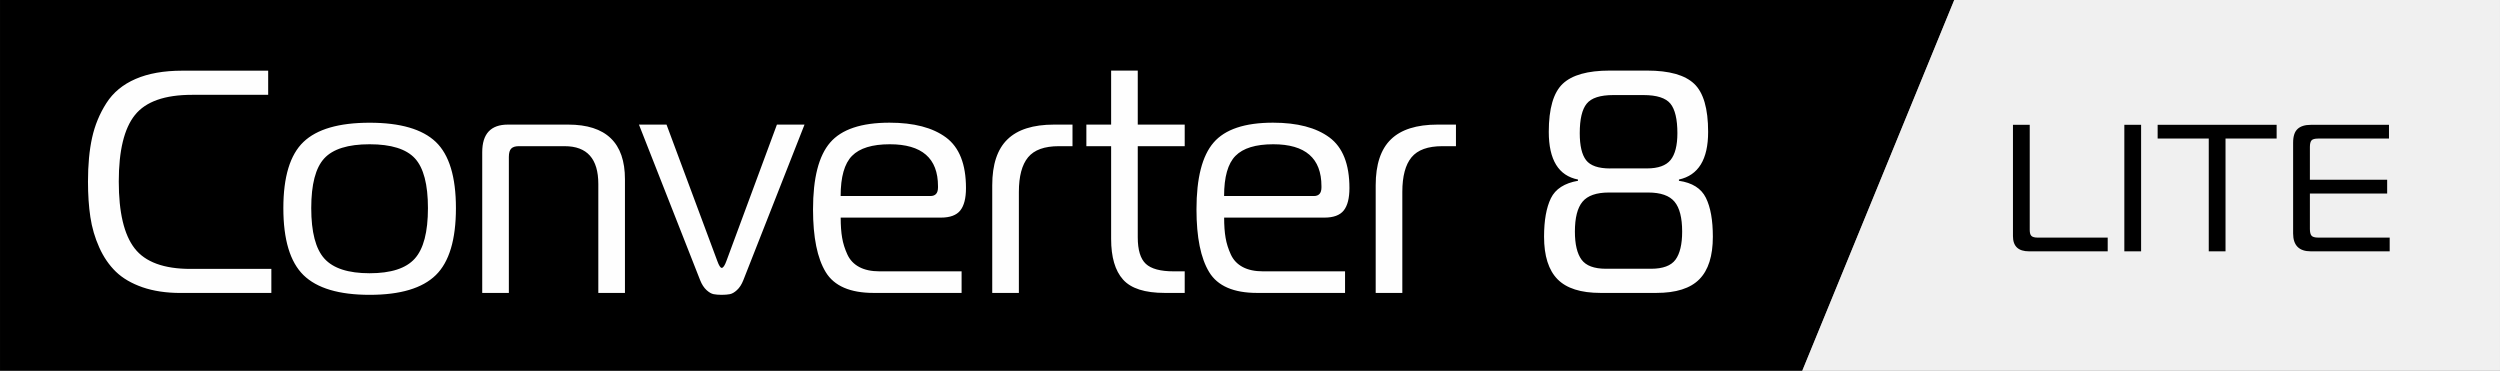 <?xml version="1.0" encoding="UTF-8"?> <svg xmlns="http://www.w3.org/2000/svg" xmlns:xlink="http://www.w3.org/1999/xlink" xmlns:xodm="http://www.corel.com/coreldraw/odm/2003" xml:space="preserve" width="79.522mm" height="11.793mm" version="1.1" style="shape-rendering:geometricPrecision; text-rendering:geometricPrecision; image-rendering:optimizeQuality; fill-rule:evenodd; clip-rule:evenodd" viewBox="0 0 535.13 79.36"><rect x="0" y="0" width="535.13" height="79.36" fill="#808080" stroke="none"/> <defs> <style type="text/css"> .fil0 {fill:black} .fil2 {fill:#F0F0F0} .fil1 {fill:#FEFEFE;fill-rule:nonzero} .fil3 {fill:black;fill-rule:nonzero} </style> </defs> <g id="Слой_x0020_1">  <polygon class="fil0" points="-0,0 418.31,0 385.78,79.36 -0,79.36 "></polygon> <path class="fil1" d="M58.07 62.71l-19.42 0c-3.08,0 -5.79,-0.41 -8.15,-1.22 -2.35,-0.82 -4.25,-1.93 -5.7,-3.33 -1.45,-1.41 -2.64,-3.14 -3.56,-5.2 -0.93,-2.06 -1.56,-4.23 -1.9,-6.49 -0.34,-2.27 -0.51,-4.8 -0.51,-7.61 0,-3.58 0.29,-6.71 0.88,-9.38 0.59,-2.67 1.61,-5.14 3.06,-7.41 1.45,-2.27 3.53,-3.99 6.25,-5.17 2.72,-1.18 6.04,-1.77 9.98,-1.77l18.4 0 0 5.17 -16.3 0c-5.84,0 -9.91,1.44 -12.22,4.32 -2.31,2.88 -3.46,7.63 -3.46,14.24 0,6.62 1.13,11.39 3.4,14.31 2.26,2.92 6.25,4.39 11.95,4.39l17.31 0 0 5.17zm6.89 -32.33c2.87,-2.74 7.59,-4.11 14.16,-4.11 6.56,0 11.28,1.37 14.16,4.11 2.87,2.74 4.31,7.47 4.31,14.17 0,6.75 -1.44,11.54 -4.31,14.34 -2.87,2.81 -7.59,4.22 -14.16,4.22 -6.56,0 -11.28,-1.41 -14.16,-4.22 -2.87,-2.81 -4.31,-7.59 -4.31,-14.34 0,-6.71 1.44,-11.43 4.31,-14.17zm1.66 14.17c0,5.12 0.94,8.73 2.82,10.81 1.88,2.08 5.1,3.13 9.67,3.13 4.57,0 7.8,-1.04 9.67,-3.13 1.88,-2.08 2.82,-5.69 2.82,-10.81 0,-5.08 -0.93,-8.62 -2.78,-10.64 -1.86,-2.02 -5.09,-3.03 -9.71,-3.03 -4.62,0 -7.85,1.01 -9.71,3.03 -1.86,2.02 -2.78,5.56 -2.78,10.64zm36.6 18.15l0 -30.12c0,-3.94 1.83,-5.91 5.5,-5.91l12.9 0c8.1,0 12.15,3.9 12.15,11.69l0 24.34 -5.7 0 0 -23.32c0,-5.39 -2.4,-8.09 -7.2,-8.09l-9.84 0c-0.72,0 -1.26,0.17 -1.6,0.51 -0.34,0.34 -0.51,0.94 -0.51,1.8l0 29.1 -5.7 0zm39.45 -36.03l10.86 29.17c0.36,1 0.68,1.5 0.95,1.5 0.32,0 0.66,-0.5 1.02,-1.5l10.8 -29.17 5.91 0 -13.1 33.31c-0.36,0.91 -0.81,1.61 -1.36,2.11 -0.54,0.5 -1.05,0.79 -1.53,0.88 -0.48,0.09 -1.05,0.14 -1.73,0.14 -0.68,0 -1.26,-0.05 -1.73,-0.14 -0.48,-0.09 -0.98,-0.38 -1.53,-0.88 -0.54,-0.5 -1,-1.2 -1.36,-2.11l-13.1 -33.31 5.91 0zm63.14 36.03l-18.81 0c-5.02,0 -8.44,-1.48 -10.25,-4.45 -1.81,-2.97 -2.72,-7.44 -2.72,-13.43 0,-6.71 1.22,-11.48 3.67,-14.31 2.44,-2.83 6.68,-4.25 12.7,-4.25 5.21,0 9.23,1.05 12.09,3.16 2.85,2.11 4.28,5.72 4.28,10.84 0,2.18 -0.41,3.77 -1.22,4.79 -0.81,1.02 -2.2,1.53 -4.14,1.53l-21.46 0c0,1.68 0.1,3.12 0.31,4.32 0.2,1.2 0.58,2.39 1.12,3.57 0.54,1.18 1.39,2.07 2.55,2.69 1.15,0.61 2.59,0.92 4.31,0.92l17.59 0 0 4.62zm-25.87 -20.74l19.21 0c1.09,0 1.63,-0.61 1.63,-1.84l0 -0.27c0,-5.98 -3.44,-8.97 -10.32,-8.97 -3.76,0 -6.45,0.83 -8.08,2.48 -1.63,1.65 -2.44,4.52 -2.44,8.6zm32.45 20.74l0 -23.05c0,-4.44 1.09,-7.72 3.26,-9.82 2.17,-2.11 5.5,-3.16 9.98,-3.16l3.94 0 0 4.62 -2.92 0c-3.08,0 -5.27,0.79 -6.59,2.38 -1.31,1.59 -1.97,4.06 -1.97,7.41l0 21.62 -5.7 0zm41.21 0l-4.28 0c-4.25,0 -7.23,-0.95 -8.93,-2.86 -1.7,-1.9 -2.55,-4.8 -2.55,-8.7l0 -19.85 -5.3 0 0 -4.62 5.3 0 0 -11.56 5.7 0 0 11.56 10.05 0 0 4.62 -10.05 0 0 19.51c0,2.72 0.58,4.61 1.73,5.68 1.15,1.07 3.13,1.6 5.94,1.6l2.38 0 0 4.62zm34.29 0l-18.81 0c-5.02,0 -8.44,-1.48 -10.25,-4.45 -1.81,-2.97 -2.72,-7.44 -2.72,-13.43 0,-6.71 1.22,-11.48 3.67,-14.31 2.44,-2.83 6.68,-4.25 12.7,-4.25 5.21,0 9.23,1.05 12.09,3.16 2.85,2.11 4.28,5.72 4.28,10.84 0,2.18 -0.41,3.77 -1.22,4.79 -0.81,1.02 -2.19,1.53 -4.14,1.53l-21.46 0c0,1.68 0.1,3.12 0.31,4.32 0.2,1.2 0.58,2.39 1.12,3.57 0.54,1.18 1.39,2.07 2.55,2.69 1.15,0.61 2.59,0.92 4.31,0.92l17.59 0 0 4.62zm-25.87 -20.74l19.21 0c1.09,0 1.63,-0.61 1.63,-1.84l0 -0.27c0,-5.98 -3.44,-8.97 -10.32,-8.97 -3.76,0 -6.45,0.83 -8.08,2.48 -1.63,1.65 -2.44,4.52 -2.44,8.6zm32.45 20.74l0 -23.05c0,-4.44 1.09,-7.72 3.26,-9.82 2.17,-2.11 5.5,-3.16 9.98,-3.16l3.94 0 0 4.62 -2.92 0c-3.08,0 -5.27,0.79 -6.59,2.38 -1.31,1.59 -1.97,4.06 -1.97,7.41l0 21.62 -5.7 0zm50.11 -47.59l8.01 0c4.71,0 8.06,0.94 10.05,2.82 1.99,1.88 2.99,5.31 2.99,10.3 0,5.89 -2.08,9.29 -6.25,10.2l0 0.27c2.85,0.41 4.77,1.62 5.77,3.64 1,2.02 1.49,4.79 1.49,8.33 0,4.12 -0.96,7.16 -2.89,9.11 -1.92,1.95 -4.99,2.92 -9.2,2.92l-11.95 0c-4.21,0 -7.28,-0.97 -9.2,-2.92 -1.92,-1.95 -2.89,-4.99 -2.89,-9.11 0,-3.49 0.49,-6.23 1.46,-8.23 0.97,-1.99 2.91,-3.24 5.8,-3.74l0 -0.27c-4.16,-0.82 -6.25,-4.22 -6.25,-10.2 0,-4.99 1,-8.42 2.99,-10.3 1.99,-1.88 5.34,-2.82 10.05,-2.82zm0.07 20.94l7.88 0c2.4,0 4.08,-0.6 5.06,-1.8 0.97,-1.2 1.46,-3.12 1.46,-5.74 0,-2.99 -0.5,-5.1 -1.49,-6.32 -1,-1.22 -2.92,-1.84 -5.77,-1.84l-6.45 0c-2.81,0 -4.71,0.61 -5.7,1.84 -1,1.22 -1.49,3.33 -1.49,6.32 0,2.67 0.45,4.6 1.36,5.78 0.91,1.18 2.63,1.77 5.16,1.77zm-0.88 21.48l9.64 0c2.53,0 4.28,-0.65 5.23,-1.94 0.95,-1.29 1.43,-3.3 1.43,-6.02 0,-2.95 -0.54,-5.08 -1.63,-6.39 -1.09,-1.31 -2.96,-1.97 -5.64,-1.97l-8.42 0c-2.67,0 -4.55,0.66 -5.64,1.97 -1.09,1.31 -1.63,3.44 -1.63,6.39 0,2.72 0.48,4.73 1.43,6.02 0.95,1.29 2.69,1.94 5.23,1.94z"></path> <polygon class="fil2" points="418.31,0 535.13,0 535.13,79.36 385.78,79.36 "></polygon> <path class="fil3" d="M451.17 53.8l-16.85 0c-2.29,0 -3.44,-1.08 -3.44,-3.25l0 -23.84 3.59 0 0 22.52c0,0.62 0.12,1.04 0.37,1.28 0.24,0.23 0.69,0.35 1.33,0.35l14.99 0 0 2.94zm7.14 0l-3.59 0 0 -27.09 3.59 0 0 27.09zm18.07 0l-3.59 0 0 -24.14 -10.94 0 0 -2.94 25.47 0 0 2.94 -10.94 0 0 24.14zm35.15 0l-16.89 0c-2.52,0 -3.79,-1.28 -3.79,-3.83l0 -19.42c0,-1.39 0.32,-2.38 0.97,-2.96 0.64,-0.58 1.58,-0.87 2.82,-0.87l16.73 0 0 2.94 -15.15 0c-0.72,0 -1.2,0.13 -1.43,0.39 -0.23,0.26 -0.35,0.73 -0.35,1.43l0 7 16.54 0 0 2.94 -16.54 0 0 7.58c0,0.7 0.12,1.18 0.35,1.45 0.23,0.27 0.71,0.41 1.43,0.41l15.3 0 0 2.94z"></path> </g> </svg> 